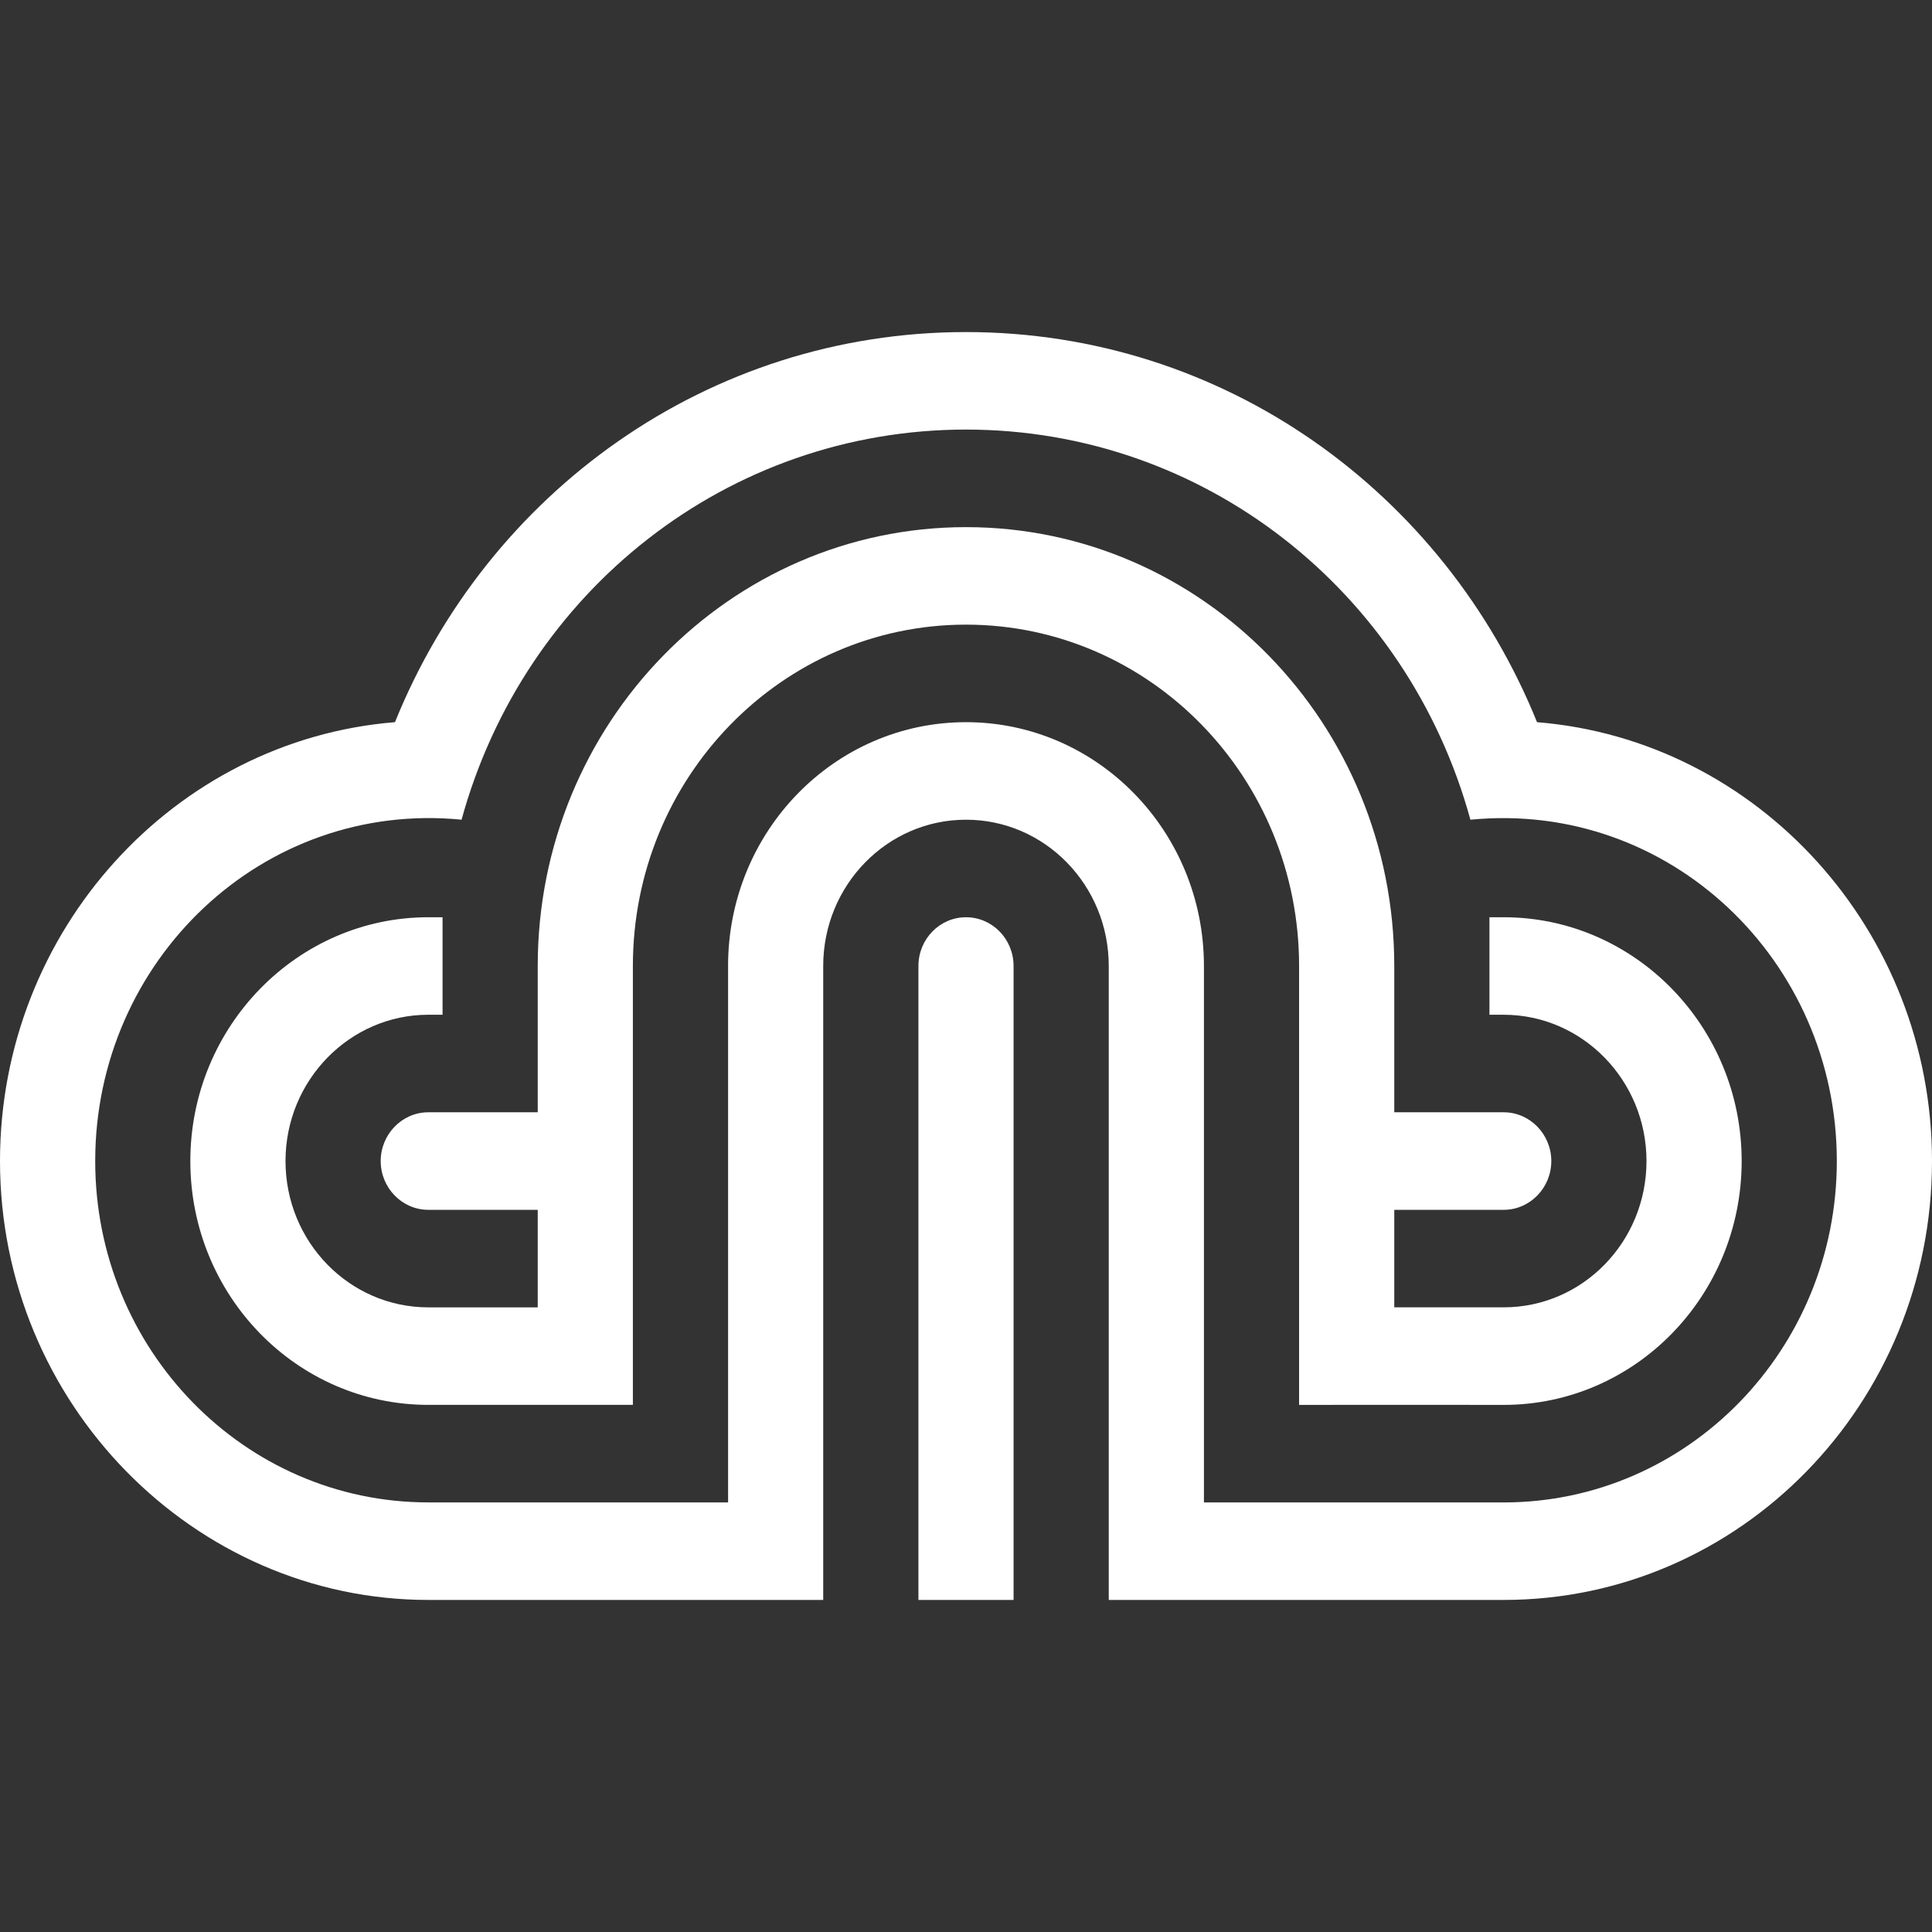 <svg xmlns="http://www.w3.org/2000/svg" width="64" height="64" fill="none"><rect width="100%" height="100%" fill="#333333" stroke="none"/><g fill="#fff" clip-path="url(#a)"><path d="M14.187 46.538c-4.352 0-7.882-3.616-7.882-8.076 0-4.46 3.547-8.077 7.882-8.077h.473v3.23h-.473c-2.6 0-4.729 2.17-4.729 4.846 0 2.677 2.117 4.847 4.73 4.847h3.625v-3.231h-3.626c-.867 0-1.576-.727-1.576-1.615 0-.889.71-1.616 1.576-1.616h3.626V32c0-8.029 6.353-14.538 14.187-14.538S46.187 23.971 46.187 32v4.846h3.626c.867 0 1.576.727 1.576 1.616 0 .888-.71 1.615-1.576 1.615h-3.626v3.23h3.626c2.612 0 4.729-2.169 4.729-4.846 0-2.676-2.128-4.846-4.73-4.846h-.472v-3.23h.473c4.335 0 7.882 3.616 7.882 8.076 0 4.461-3.53 8.078-7.882 8.078-2.26 0-4.52-.006-6.779 0V32c0-6.245-4.94-11.308-11.034-11.308S20.965 25.755 20.965 32v14.538h-6.778Z"/><path fill-rule="evenodd" d="M14.187 53C6.43 53 0 46.492 0 38.462c0-7.641 5.776-13.95 13.084-14.539C16.16 16.31 23.46 11 32 11c8.542 0 15.839 5.31 18.916 12.923C58.225 24.512 64 30.821 64 38.462 64 46.49 57.648 53 49.813 53H36.729V32c0-2.677-2.117-4.846-4.729-4.846s-4.73 2.17-4.73 4.846v21H14.188Zm9.931-21c0-4.46 3.529-8.077 7.882-8.077S39.882 27.54 39.882 32v17.77h9.93c6.095 0 11.035-5.063 11.035-11.309 0-6.64-5.54-11.953-12.138-11.307C46.63 19.574 39.882 14.23 32 14.23s-14.629 5.344-16.71 12.923C8.695 26.508 3.154 31.82 3.154 38.462c0 6.245 4.94 11.307 11.034 11.307h9.931V32Z" clip-rule="evenodd"/><path d="M32 30.385c-.87 0-1.576.723-1.576 1.615v21h3.152V32c0-.892-.705-1.615-1.576-1.615Z"/></g><defs><clipPath id="a"><path fill="#fff" d="M0 0h64v64H0z"/></clipPath></defs></svg>
